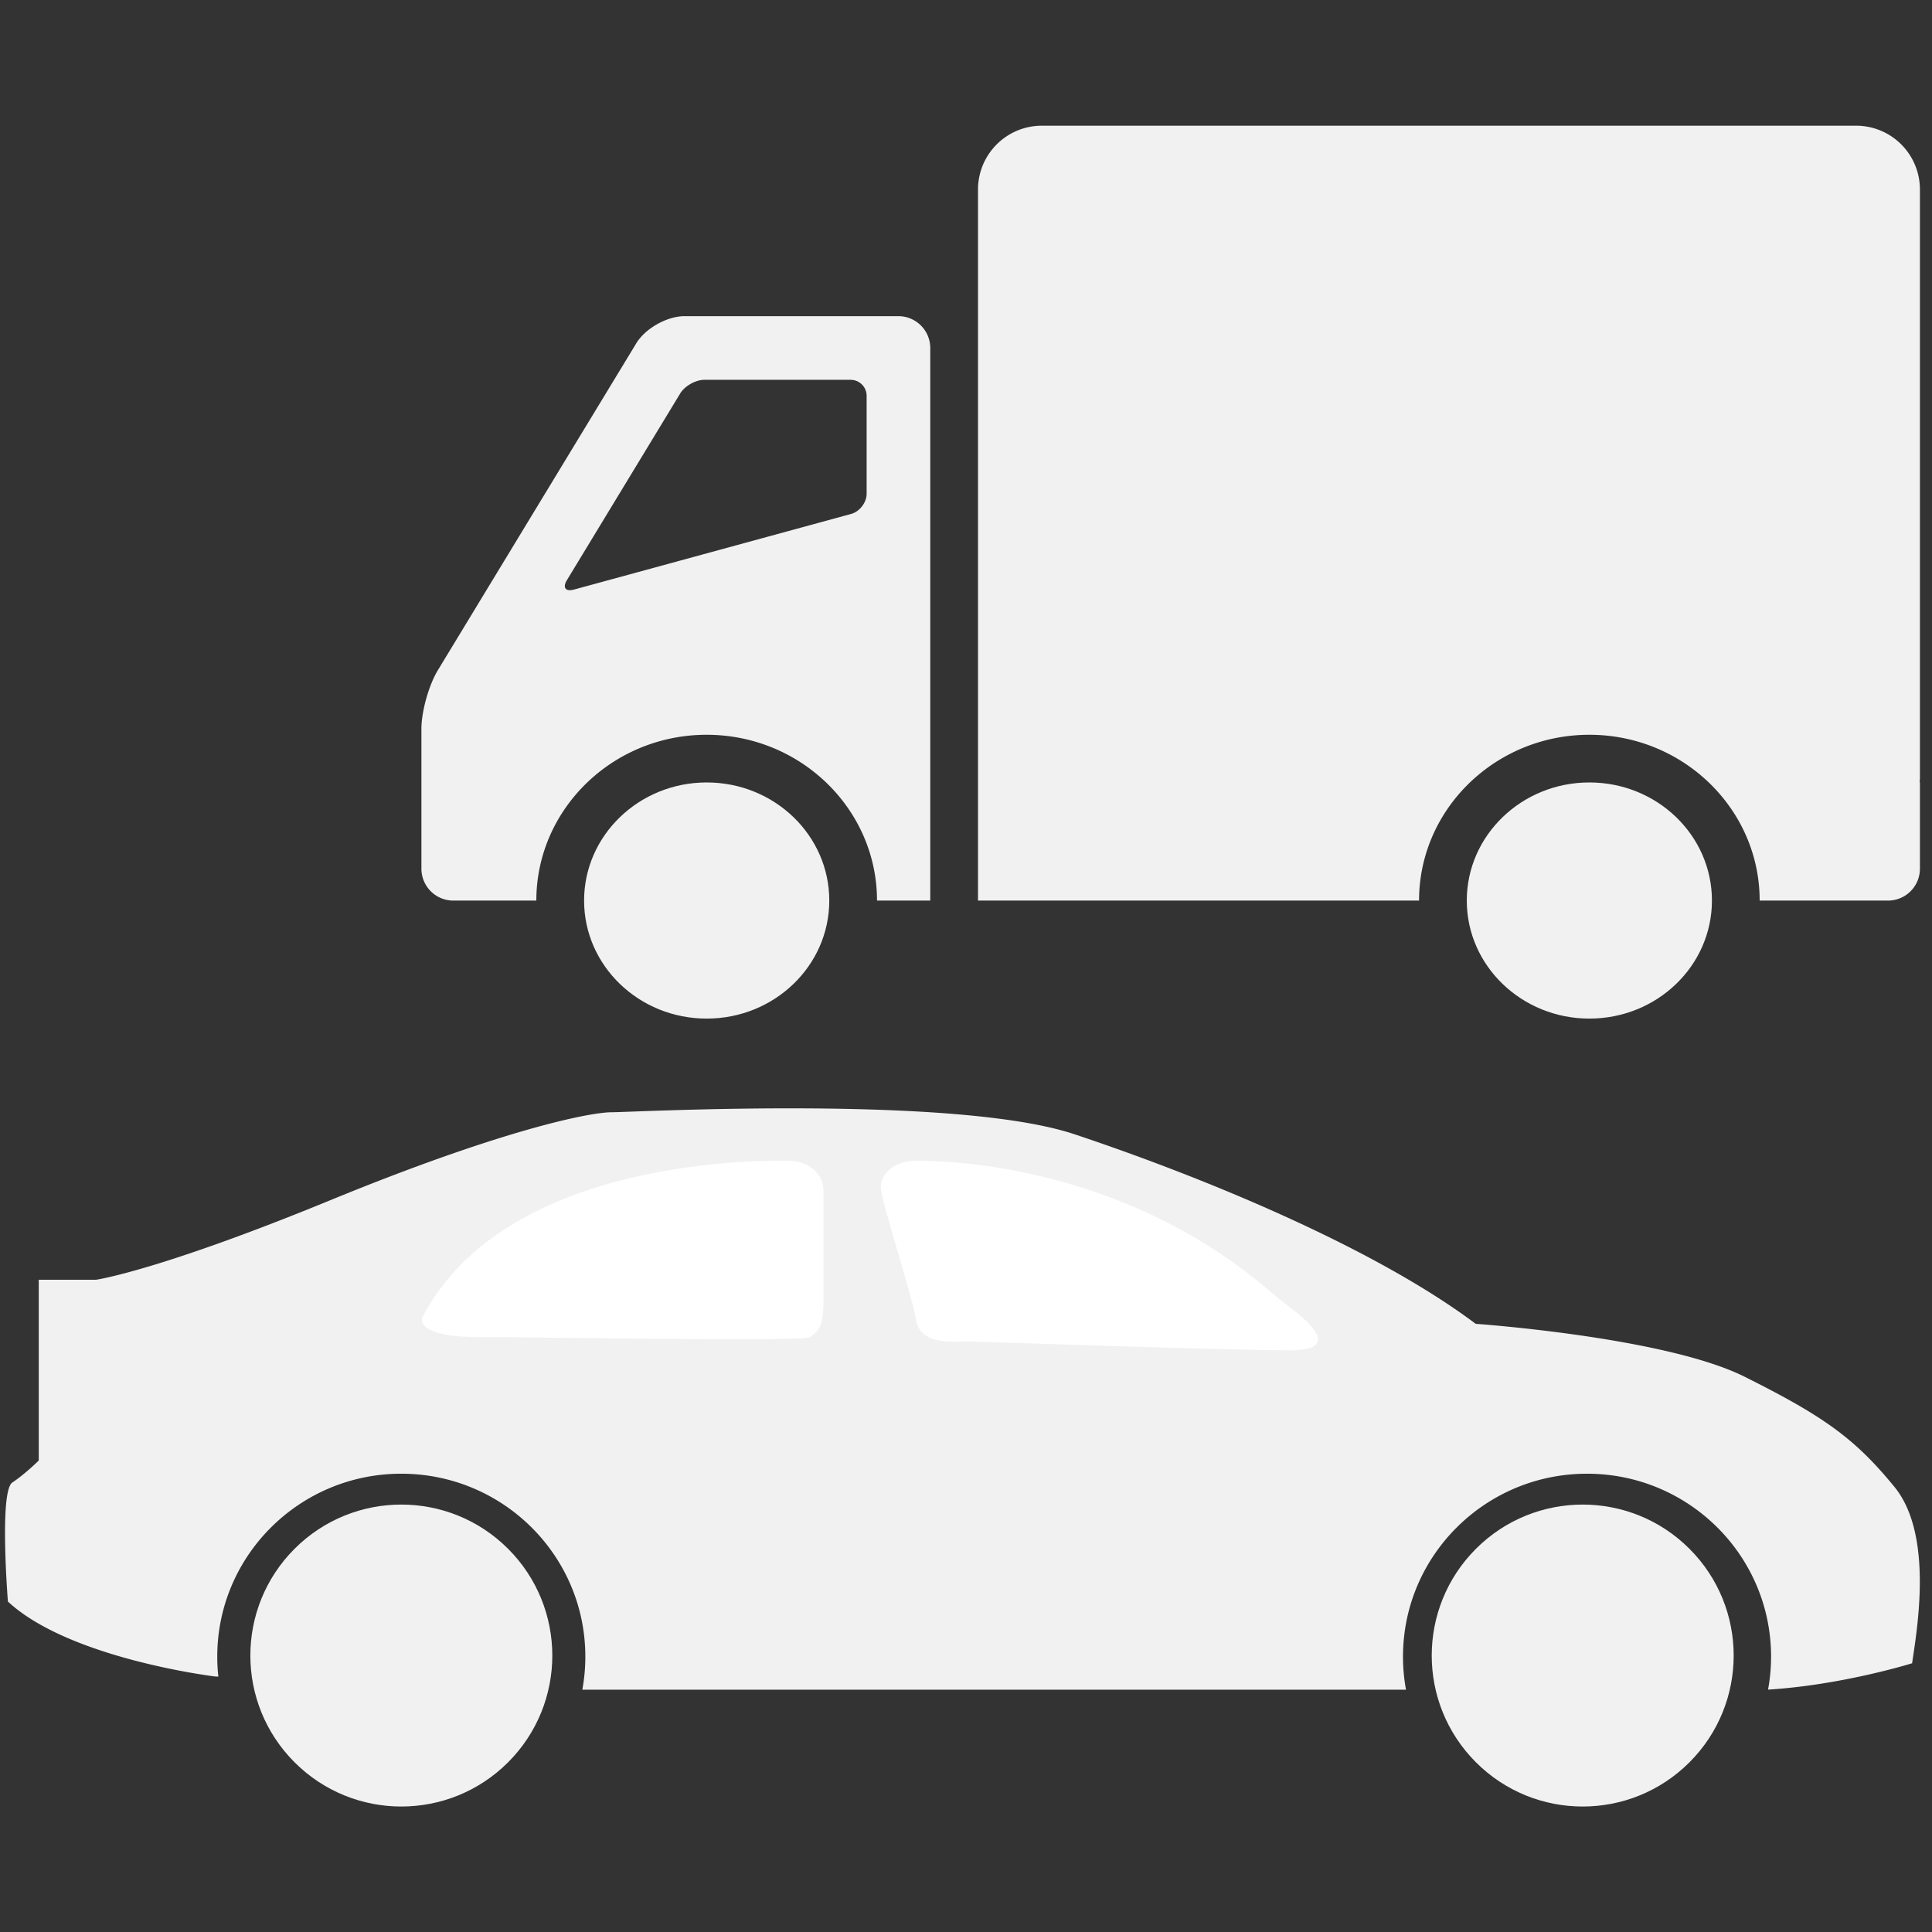 <svg id="f2ddc994-1684-467a-8db9-fd465890568f" data-name="Ebene 1" xmlns="http://www.w3.org/2000/svg" viewBox="0 0 1920 1920"><rect x="0" y="0" width="1920" height="1920" fill="#333333" stroke="none"/><defs><style>.a8aa4e95-cff3-4aee-81dc-603018246ba6{fill:#f1f1f1;}.a4a9c81f-8ab8-474e-92b1-f9d2056a92db{fill:#fff;}</style></defs><path class="a8aa4e95-cff3-4aee-81dc-603018246ba6" d="M702.29,777.59c67.3,0,121.84,52.54,121.84,117.36s-54.54,117.32-121.84,117.32S580.46,959.71,580.46,895,635,777.59,702.29,777.59Z"/><path class="a8aa4e95-cff3-4aee-81dc-603018246ba6" d="M1579.5,777.59c67.26,0,121.8,52.54,121.8,117.36s-54.54,117.32-121.8,117.32S1457.67,959.71,1457.67,895,1512.21,777.59,1579.5,777.59Z"/><path class="a8aa4e95-cff3-4aee-81dc-603018246ba6" d="M1035.18,124.92h809.57A63.41,63.41,0,0,1,1908,188.17v585.9c0,.74-.19,1.42-.22,2.13s.22,1.43.22,2.17v85A31.73,31.73,0,0,1,1876.38,895H1748.74c0-90.86-75.91-164.79-169.24-164.79S1410.24,804.09,1410.24,895H971.93V188.17A63.43,63.43,0,0,1,1035.18,124.92Z"/><path class="a8aa4e95-cff3-4aee-81dc-603018246ba6" d="M418.79,724.48V863.32A31.73,31.73,0,0,0,450.42,895H533c0-90.86,75.94-164.79,169.26-164.79S871.56,804.09,871.56,895h52.93V345.83a31.72,31.72,0,0,0-31.62-31.63H680.27c-17.38,0-39,12.17-48,27.06l-197,324.57C426.17,680.68,418.79,707.09,418.79,724.48ZM563.38,576.55,676,391c4.51-7.45,15.32-13.53,24-13.53H845.43a15.89,15.89,0,0,1,15.82,15.81V490.7c0,8.67-6.89,17.66-15.26,20l-275.56,75.2C562.06,588.19,558.88,584,563.38,576.55Z"/><circle class="a8aa4e95-cff3-4aee-81dc-603018246ba6" cx="1572.87" cy="1645.26" r="150.04" transform="translate(-702.69 1594.08) rotate(-45)"/><circle class="a8aa4e95-cff3-4aee-81dc-603018246ba6" cx="398.84" cy="1645.26" r="150.04" transform="translate(-1046.56 763.91) rotate(-45)"/><path class="a8aa4e95-cff3-4aee-81dc-603018246ba6" d="M217,1666.2a176,176,0,0,1-1.09-19.84c0-100.41,81.87-181.8,182.89-181.8s182.9,81.39,182.9,181.8a180.49,180.49,0,0,1-3,32.85h818.58a180.49,180.49,0,0,1-3-32.85c0-100.41,81.88-181.8,182.9-181.8s182.89,81.39,182.89,181.8a179.83,179.83,0,0,1-3,32.76c73.95-4.55,143.16-26.19,143.16-26.19,4.38-30.67,21.91-127-17.52-175.23s-70.09-70.09-148.94-109.52-267.23-52.57-267.23-52.57c-105.14-78.85-280.36-148.94-398.64-188.37s-438.08-21.9-460-21.9S498.5,1122.86,327.65,1193,95.48,1271.8,95.48,1271.8H38.53v179.61s-13.15,13.15-26.29,21.91S7.86,1591.6,7.86,1591.6c61.33,57,205.89,74.47,205.89,74.47Z"/><path class="a4a9c81f-8ab8-474e-92b1-f9d2056a92db" d="M419.65,1309.31s-8.76,19.47,57,19.47,324.17,4.87,328.55,0,13.14-4.87,13.14-34.08v-112c0-14.61-13.14-29.21-35-29.21S502.88,1148.66,419.65,1309.31Z"/><path class="a4a9c81f-8ab8-474e-92b1-f9d2056a92db" d="M1261.69,1282.91c7.41,6.34,15,12.43,22.81,18.33,17.86,13.55,47.43,40.66-1.85,40.66-65.71,0-313.6-8.77-319.79-8.77-17.52,0-48.25,4-52.57-21.9-4.38-26.28-35-118.28-35-131.42s13.15-26.29,35-26.29C931.62,1153.52,1110.75,1153.52,1261.69,1282.91Z"/></svg>